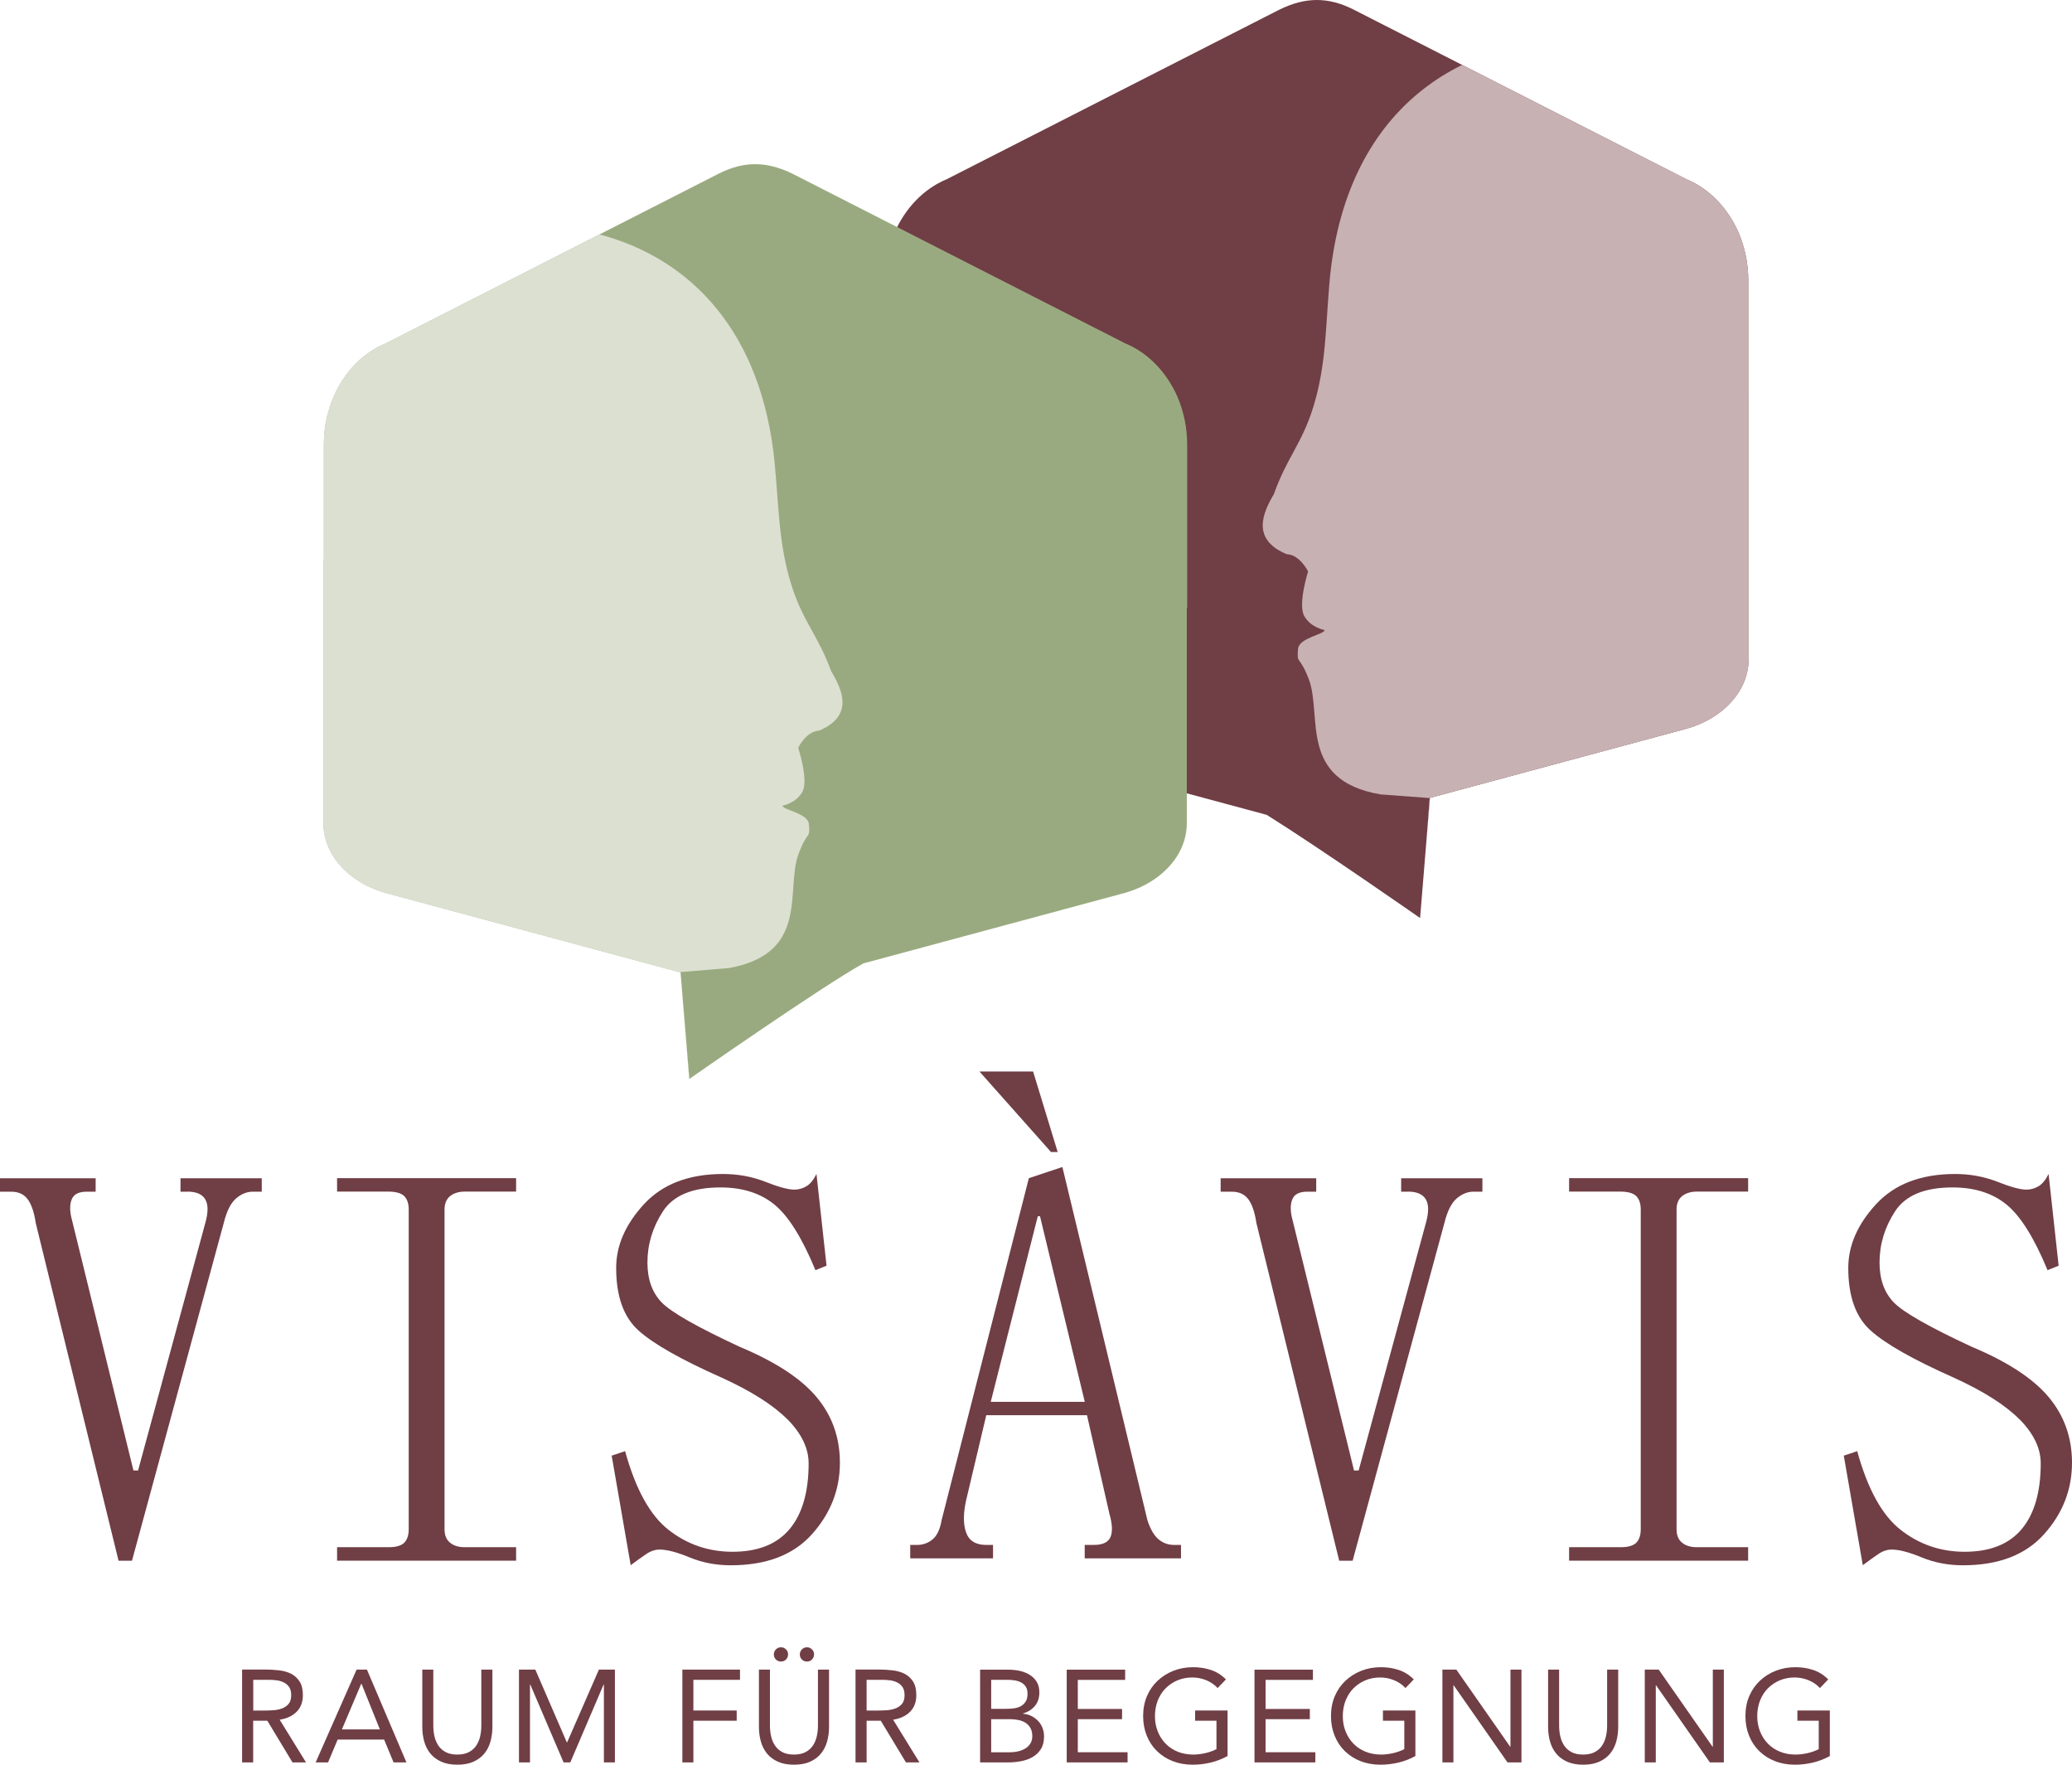 <?xml version="1.0" encoding="UTF-8"?> <svg xmlns="http://www.w3.org/2000/svg" xmlns:xlink="http://www.w3.org/1999/xlink" id="uuid-96fe6ccc-8593-4f9e-b6cb-0ca152f1928c" viewBox="0 0 282.27 240.35"><defs><style>.uuid-9275bc9d-7068-40aa-b579-e3a98a19e739{fill:none;}.uuid-c7da02c1-04fa-4f04-bc1a-6a10521bcf42{fill:#dce0d1;}.uuid-4898d4d1-ecd4-4dd8-bd81-4b537952fb10{clip-path:url(#uuid-5cf5d411-f3ca-4250-b0e2-860172e93c8d);}.uuid-b069e891-7b41-4c51-a45b-f3af9afc2f10{fill:#c7b1b3;}.uuid-834e99e2-533c-4a18-813f-2af0aa3bd309{clip-path:url(#uuid-743fc7d4-1a20-420d-beae-bc026f8c3b36);}.uuid-5b79a0e7-64be-405f-9306-95dd705f2aa2{clip-path:url(#uuid-a0a58e72-1799-4f18-bf19-4760a2075f7e);}.uuid-4910e8f3-af01-4b21-830f-d17b582936e0{fill:#703e45;}.uuid-361a6a98-a8cf-40cf-88ec-20b698b73d67{fill:#9aaa80;}.uuid-58dfebec-3ec5-4276-ace3-9653e57eb5a1{clip-path:url(#uuid-8011d683-a72d-46e7-a084-9c7013bf27ec);}.uuid-d7607b1c-d4d8-4362-b5f5-08a959c28d49{clip-path:url(#uuid-1f3e19aa-03e7-4a39-b6be-35431051a7a3);}</style><clipPath id="uuid-a0a58e72-1799-4f18-bf19-4760a2075f7e"><rect class="uuid-9275bc9d-7068-40aa-b579-e3a98a19e739" y="0" width="282.27" height="240.35"></rect></clipPath><clipPath id="uuid-743fc7d4-1a20-420d-beae-bc026f8c3b36"><path class="uuid-9275bc9d-7068-40aa-b579-e3a98a19e739" d="M179.4,0c-1.66,0-3.33.44-5.12,1.32l-45.28,23.08c-3.17,1.31-5.67,3.96-7.12,7.27-.86,1.98-1.33,4.21-1.33,6.52v22.25h.06v29.32c0,1.59.48,3.13,1.33,4.49,1.45,2.27,3.95,4.11,7.12,5l43.52,11.73c7.34,4.59,20.89,14.05,20.89,14.05l1.34-16.36,34.97-9.43c3.18-.9,5.68-2.73,7.12-5,.85-1.36,1.33-2.9,1.33-4.49v-35.92h-.06v-15.65c0-2.31-.48-4.54-1.33-6.52-1.45-3.3-3.95-5.96-7.12-7.27L184.43,1.32C182.7.44,181.06,0,179.4,0Z"></path></clipPath><clipPath id="uuid-1f3e19aa-03e7-4a39-b6be-35431051a7a3"><rect class="uuid-9275bc9d-7068-40aa-b579-e3a98a19e739" y="0" width="282.27" height="240.35"></rect></clipPath><clipPath id="uuid-5cf5d411-f3ca-4250-b0e2-860172e93c8d"><path class="uuid-9275bc9d-7068-40aa-b579-e3a98a19e739" d="M97.84,23.68l-45.28,23.08c-3.18,1.3-5.68,3.96-7.12,7.27-.86,1.98-1.33,4.21-1.33,6.52v15.65h-.06v35.92c0,1.59.48,3.13,1.33,4.49,1.45,2.28,3.95,4.11,7.12,5l40.2,10.84,1.19,14.51s17.94-12.53,23.71-15.74l35.62-9.6c3.17-.9,5.67-2.73,7.12-5,.85-1.36,1.33-2.9,1.33-4.49v-29.32h.06v-22.25c0-2.31-.48-4.54-1.33-6.52-1.45-3.3-3.95-5.96-7.12-7.27l-45.28-23.08c-1.79-.88-3.46-1.32-5.12-1.32s-3.3.44-5.03,1.32"></path></clipPath><clipPath id="uuid-8011d683-a72d-46e7-a084-9c7013bf27ec"><rect class="uuid-9275bc9d-7068-40aa-b579-e3a98a19e739" y="0" width="282.27" height="240.35"></rect></clipPath></defs><g class="uuid-5b79a0e7-64be-405f-9306-95dd705f2aa2"><path class="uuid-4910e8f3-af01-4b21-830f-d17b582936e0" d="M25.53,162.29c1.22,0,2.03.36,2.44,1.07.41.71.4,1.78,0,3.2l-9.16,33.71h-.63l-8.5-34.62c-.2-1.01-.15-1.83.15-2.43.3-.61.96-.92,1.98-.92h1.22v-1.83H0v1.83h1.52c1.01,0,1.78.36,2.28,1.07.51.71.86,1.78,1.07,3.2l11.28,45.99h1.83l12.5-45.99c.4-1.62.96-2.74,1.68-3.35.71-.61,1.47-.92,2.28-.92h1.22v-1.83h-11.07v1.83h.92Z"></path><path class="uuid-4910e8f3-af01-4b21-830f-d17b582936e0" d="M52.93,162.29c1.01,0,1.73.21,2.14.61.4.41.61,1.02.61,1.83v43.55c0,.81-.21,1.42-.61,1.83-.41.41-1.12.61-2.14.61h-7.01v1.83h24.39v-1.83h-7.01c-.81,0-1.48-.2-1.98-.61-.51-.4-.76-1.01-.76-1.83v-43.55c0-.81.25-1.42.76-1.83.51-.4,1.17-.61,1.98-.61h7.01v-1.83h-24.39v1.83h7.01Z"></path><path class="uuid-4910e8f3-af01-4b21-830f-d17b582936e0" d="M107.26,193.28c1.93,1.96,2.9,3.96,2.9,6.02,0,3.91-.87,6.89-2.59,8.95-1.73,2.06-4.32,3.09-7.77,3.09-3.25,0-6.15-.98-8.69-2.96-2.54-1.97-4.52-5.55-5.95-10.74l-1.83.61,2.59,14.92c.81-.61,1.51-1.11,2.12-1.52.6-.41,1.21-.61,1.82-.61,1.01,0,2.37.36,4.09,1.07,1.72.71,3.59,1.07,5.61,1.07,4.85,0,8.54-1.41,11.07-4.25,2.53-2.83,3.79-6.07,3.79-9.71,0-3.44-1.06-6.42-3.18-8.95-2.12-2.53-5.6-4.8-10.44-6.83-5.8-2.69-9.35-4.71-10.65-6.05-1.3-1.34-1.95-3.16-1.95-5.43,0-2.49.7-4.81,2.11-6.98,1.41-2.17,4.02-3.26,7.83-3.26,3.01,0,5.47.78,7.38,2.35,1.9,1.56,3.76,4.54,5.57,8.92l1.51-.61-1.37-12.49c-.41.81-.86,1.37-1.37,1.67-.51.3-1.06.46-1.66.46-.81,0-2.12-.35-3.94-1.07-1.82-.71-3.74-1.06-5.76-1.06-4.65,0-8.24,1.37-10.77,4.11-2.52,2.74-3.79,5.63-3.79,8.68,0,3.86,1.01,6.7,3.05,8.53,2.03,1.83,5.8,3.96,11.29,6.4,4.06,1.85,7.06,3.75,8.99,5.7"></path><path class="uuid-4910e8f3-af01-4b21-830f-d17b582936e0" d="M147.78,190.92h-12.81l6.41-25.28h.3l6.1,25.28ZM160.89,212.24v-1.83h-.92c-.81,0-1.52-.25-2.13-.76-.61-.5-1.12-1.37-1.52-2.59l-11.59-48.12-4.57,1.52-11.89,46.6c-.21,1.22-.61,2.08-1.22,2.59-.61.51-1.33.76-2.14.76h-.91v1.83h11.28v-1.83h-.92c-1.43,0-2.34-.56-2.74-1.68-.41-1.11-.41-2.59,0-4.42l2.74-11.57h13.72l3.05,13.4c.41,1.42.46,2.49.15,3.2-.3.71-1.07,1.07-2.29,1.07h-1.22v1.83h13.11Z"></path><path class="uuid-4910e8f3-af01-4b21-830f-d17b582936e0" d="M191.81,162.29c1.22,0,2.03.36,2.44,1.07.41.71.4,1.78,0,3.2l-9.16,33.71h-.63l-8.5-34.62c-.2-1.01-.15-1.83.15-2.43.3-.61.96-.92,1.98-.92h1.22v-1.83h-13.02v1.83h1.52c1.01,0,1.77.36,2.28,1.07.51.71.86,1.78,1.07,3.2l11.28,45.99h1.83l12.5-45.99c.4-1.62.96-2.74,1.68-3.35.71-.61,1.47-.92,2.28-.92h1.22v-1.83h-11.07v1.83h.92Z"></path><path class="uuid-4910e8f3-af01-4b21-830f-d17b582936e0" d="M220.77,162.29c1.01,0,1.73.21,2.14.61.4.41.61,1.02.61,1.83v43.55c0,.81-.21,1.42-.61,1.83-.41.41-1.12.61-2.14.61h-7.01v1.83h24.39v-1.83h-7.01c-.81,0-1.48-.2-1.98-.61-.51-.4-.76-1.01-.76-1.83v-43.55c0-.81.25-1.42.76-1.83.51-.4,1.17-.61,1.98-.61h7.01v-1.83h-24.39v1.83h7.01Z"></path><path class="uuid-4910e8f3-af01-4b21-830f-d17b582936e0" d="M275.11,193.28c1.93,1.96,2.9,3.96,2.9,6.02,0,3.91-.87,6.89-2.59,8.95-1.73,2.06-4.32,3.09-7.77,3.09-3.25,0-6.15-.98-8.69-2.96-2.54-1.97-4.52-5.55-5.95-10.74l-1.83.61,2.59,14.92c.81-.61,1.51-1.11,2.12-1.52.6-.41,1.21-.61,1.82-.61,1.01,0,2.37.36,4.09,1.07,1.72.71,3.59,1.07,5.61,1.07,4.85,0,8.54-1.41,11.07-4.25,2.53-2.83,3.79-6.07,3.79-9.71,0-3.44-1.06-6.42-3.18-8.95-2.12-2.53-5.6-4.8-10.44-6.83-5.8-2.69-9.35-4.71-10.65-6.05-1.3-1.34-1.95-3.16-1.95-5.43,0-2.49.7-4.81,2.11-6.98,1.41-2.17,4.02-3.26,7.83-3.26,3.01,0,5.47.78,7.38,2.35,1.9,1.56,3.76,4.54,5.57,8.92l1.51-.61-1.37-12.49c-.41.81-.86,1.37-1.37,1.67-.51.3-1.06.46-1.66.46-.81,0-2.12-.35-3.94-1.07-1.82-.71-3.74-1.06-5.76-1.06-4.65,0-8.24,1.37-10.77,4.11-2.52,2.74-3.79,5.63-3.79,8.68,0,3.86,1.01,6.7,3.05,8.53,2.03,1.83,5.8,3.96,11.29,6.4,4.06,1.85,7.06,3.75,8.99,5.7"></path><path class="uuid-4910e8f3-af01-4b21-830f-d17b582936e0" d="M238.23,89.75v-35.91h-.06v-15.65c0-2.31-.48-4.54-1.33-6.52-1.45-3.3-3.95-5.96-7.12-7.27L184.43,1.32c-3.46-1.76-6.57-1.76-10.15,0l-45.29,23.08c-3.17,1.31-5.67,3.96-7.12,7.27-.86,1.98-1.33,4.21-1.33,6.52v22.25h.06v29.32c0,1.59.48,3.13,1.33,4.49,1.45,2.28,3.95,4.11,7.12,5l43.52,11.73c7.34,4.59,20.89,14.05,20.89,14.05l1.34-16.36,34.97-9.43c3.18-.9,5.68-2.73,7.12-5,.85-1.36,1.33-2.9,1.33-4.49"></path></g><g class="uuid-834e99e2-533c-4a18-813f-2af0aa3bd309"><path class="uuid-b069e891-7b41-4c51-a45b-f3af9afc2f10" d="M231.2,6.36c.37-.08.73-.18,1.1-.24-6.24-.31-12.75-.72-14.63-.78-18.57-.89-34.62,9.5-36.58,33.43-.51,6.02-.46,11.08-2.17,16.63-1.58,5.11-3.59,6.85-5.38,11.9-1.47,2.49-3.16,6.15,1.76,8.18,1.79.06,2.9,2.35,2.9,2.35,0,0-1.39,4.39-.55,6.01.84,1.62,2.8,1.97,2.8,1.97-.04.61-3.49,1.04-3.62,2.57-.18,2.24.17.72,1.47,4.13,1.87,4.91-1.49,13.73,9.74,15.68l6.72.5-1.45,19.5,23.32,1.73h0c1.56.45,3.16.76,4.81.89,20.6,1.53,39.36-25.1,41.92-59.48,2.53-34.09-11.83-62.99-32.15-64.96"></path></g><g class="uuid-d7607b1c-d4d8-4362-b5f5-08a959c28d49"><path class="uuid-361a6a98-a8cf-40cf-88ec-20b698b73d67" d="M161.73,82.8v-22.25c0-2.31-.48-4.54-1.33-6.52-1.45-3.3-3.95-5.96-7.12-7.27l-45.28-23.08c-3.58-1.76-6.69-1.76-10.15,0l-45.28,23.08c-3.18,1.3-5.68,3.96-7.12,7.27-.86,1.98-1.33,4.21-1.33,6.52v15.65h-.06v35.91c0,1.59.48,3.13,1.33,4.49,1.45,2.27,3.95,4.1,7.12,5l40.2,10.84,1.19,14.51s17.94-12.53,23.71-15.74l35.62-9.6c3.18-.9,5.68-2.73,7.12-5,.86-1.36,1.33-2.9,1.33-4.49v-29.32h.06Z"></path></g><g class="uuid-4898d4d1-ecd4-4dd8-bd81-4b537952fb10"><path class="uuid-c7da02c1-04fa-4f04-bc1a-6a10521bcf42" d="M55.91,31.89c-.37-.07-.72-.17-1.09-.23,6.15-.36,12.56-.82,14.41-.9,18.29-1.03,34.19,9.07,36.33,32.63.55,5.93.55,10.91,2.28,16.37,1.6,5.02,3.59,6.72,5.4,11.68,1.47,2.44,3.17,6.04-1.66,8.07-1.76.07-2.84,2.34-2.84,2.34,0,0,1.41,4.32.6,5.92-.81,1.6-2.74,1.96-2.74,1.96.05.6,3.45,1,3.59,2.5.2,2.2-.16.71-1.41,4.08-1.8,4.86,1.59,13.52-9.46,15.53l-6.62.55,1.6,19.2-22.96,1.91h0c-1.54.45-3.11.78-4.73.91-20.28,1.69-39-24.39-41.81-58.25-2.79-33.57,11.11-62.16,31.12-64.29"></path></g><polygon class="uuid-4910e8f3-af01-4b21-830f-d17b582936e0" points="140.74 145.93 144.09 156.9 143.18 156.9 133.43 145.93 140.74 145.93"></polygon><g class="uuid-58dfebec-3ec5-4276-ace3-9653e57eb5a1"><path class="uuid-4910e8f3-af01-4b21-830f-d17b582936e0" d="M249.28,232.96h-4.42v1.39h2.91v3.87c-.46.24-.98.42-1.54.55-.56.12-1.1.19-1.61.19-.78,0-1.48-.13-2.13-.39-.64-.26-1.2-.63-1.65-1.1-.46-.47-.82-1.03-1.07-1.67-.26-.64-.38-1.34-.38-2.09s.13-1.46.38-2.11c.26-.64.61-1.2,1.07-1.66.46-.46,1-.83,1.62-1.09.62-.26,1.29-.39,2.02-.39.64,0,1.27.12,1.89.37.61.25,1.14.61,1.56,1.07l1.13-1.18c-.61-.61-1.3-1.04-2.07-1.29-.77-.25-1.57-.37-2.4-.37-.95,0-1.84.16-2.66.48-.82.32-1.54.77-2.16,1.35-.62.58-1.11,1.27-1.46,2.09-.35.81-.53,1.72-.53,2.72s.17,1.89.5,2.7c.33.82.8,1.52,1.4,2.1.6.58,1.31,1.04,2.14,1.36.82.32,1.73.48,2.72.48.82,0,1.64-.1,2.44-.29.8-.19,1.57-.49,2.3-.89v-6.21ZM224.07,240.03h1.5v-10.5h.04l7.33,10.5h1.9v-12.64h-1.5v10.5h-.04l-7.33-10.5h-1.9v12.64ZM220.44,227.39h-1.5v7.61c0,.51-.05,1.01-.16,1.48-.11.48-.29.9-.54,1.27-.25.37-.58.66-1,.88-.42.22-.94.33-1.57.33s-1.16-.11-1.57-.33c-.42-.22-.75-.51-1-.88-.25-.37-.43-.79-.54-1.27-.11-.48-.16-.97-.16-1.48v-7.61h-1.5v7.82c0,.69.09,1.35.26,1.96.17.62.45,1.16.82,1.63.38.47.87.84,1.48,1.12.61.28,1.35.42,2.22.42s1.61-.14,2.22-.42c.61-.28,1.1-.66,1.47-1.12.38-.47.65-1.02.82-1.63.17-.62.26-1.27.26-1.96v-7.82ZM196.5,240.03h1.5v-10.5h.04l7.33,10.5h1.9v-12.64h-1.5v10.5h-.04l-7.33-10.5h-1.9v12.64ZM192.82,232.96h-4.42v1.39h2.91v3.87c-.46.24-.98.42-1.54.55-.56.12-1.1.19-1.61.19-.78,0-1.48-.13-2.13-.39-.64-.26-1.2-.63-1.65-1.1-.46-.47-.82-1.03-1.07-1.67-.26-.64-.38-1.34-.38-2.09s.13-1.46.38-2.11c.26-.64.61-1.2,1.07-1.66.46-.46,1-.83,1.62-1.09.62-.26,1.29-.39,2.02-.39.64,0,1.27.12,1.89.37.61.25,1.14.61,1.56,1.07l1.13-1.18c-.61-.61-1.3-1.04-2.07-1.29-.77-.25-1.57-.37-2.4-.37-.95,0-1.84.16-2.66.48-.82.32-1.54.77-2.16,1.35-.62.58-1.11,1.27-1.46,2.09-.35.81-.53,1.72-.53,2.72s.17,1.89.5,2.7c.33.82.8,1.52,1.4,2.1.6.58,1.31,1.04,2.14,1.36.82.32,1.73.48,2.72.48.82,0,1.64-.1,2.44-.29.8-.19,1.57-.49,2.3-.89v-6.21ZM170.91,240.03h8.28v-1.39h-6.78v-4.5h6.03v-1.39h-6.03v-3.96h6.45v-1.39h-7.96v12.64ZM167.23,232.96h-4.42v1.39h2.91v3.87c-.46.24-.98.42-1.54.55-.56.12-1.1.19-1.61.19-.78,0-1.48-.13-2.13-.39-.64-.26-1.2-.63-1.65-1.1-.46-.47-.82-1.03-1.07-1.67-.26-.64-.38-1.34-.38-2.09s.13-1.46.38-2.11c.26-.64.61-1.2,1.07-1.66.46-.46,1-.83,1.62-1.09.62-.26,1.29-.39,2.02-.39.64,0,1.27.12,1.89.37.61.25,1.14.61,1.56,1.07l1.13-1.18c-.61-.61-1.3-1.04-2.07-1.29-.77-.25-1.57-.37-2.4-.37-.95,0-1.84.16-2.66.48s-1.54.77-2.16,1.35c-.62.58-1.11,1.27-1.46,2.09-.35.81-.53,1.72-.53,2.72s.17,1.89.5,2.7c.33.82.8,1.52,1.4,2.1.6.58,1.31,1.04,2.14,1.36s1.73.48,2.72.48c.82,0,1.64-.1,2.44-.29.8-.19,1.57-.49,2.3-.89v-6.21ZM145.33,240.03h8.28v-1.39h-6.78v-4.5h6.03v-1.39h-6.03v-3.96h6.45v-1.39h-7.96v12.64ZM135.03,234.14h2.57c.38,0,.75.04,1.12.11.36.07.69.2.97.37.28.18.51.42.68.71.17.3.26.67.26,1.11,0,.41-.09.75-.27,1.03-.18.28-.41.51-.71.68-.29.17-.62.3-.98.38-.36.08-.73.12-1.1.12h-2.54v-4.5ZM135.03,228.78h2.23c.33,0,.66.03.99.08.33.05.62.15.88.29.26.14.46.34.62.58.16.24.23.56.23.95,0,.44-.08.8-.25,1.06-.17.27-.39.48-.66.63-.27.15-.58.25-.92.29-.34.05-.69.07-1.05.07h-2.07v-3.96ZM133.53,240.03h3.77c.58,0,1.17-.05,1.76-.16s1.12-.29,1.59-.56c.47-.27.85-.63,1.14-1.08.29-.45.44-1.03.44-1.73,0-.42-.07-.81-.21-1.17-.14-.36-.34-.68-.6-.95-.26-.27-.56-.5-.91-.67-.35-.17-.73-.28-1.14-.31v-.04c.68-.2,1.22-.55,1.62-1.03.4-.48.6-1.09.6-1.83,0-.58-.12-1.07-.37-1.46-.24-.39-.56-.71-.96-.95-.39-.24-.84-.42-1.34-.53s-1.01-.16-1.54-.16h-3.86v12.64ZM118.06,228.78h2.11c.37,0,.73.02,1.1.07.36.05.69.15.98.3.29.15.53.36.71.63.18.27.27.64.27,1.09,0,.52-.12.93-.37,1.21-.24.28-.55.48-.93.62-.38.13-.79.21-1.23.23-.45.02-.88.04-1.3.04h-1.34v-4.18ZM116.56,240.03h1.5v-5.68h1.93l3.43,5.68h1.84l-3.59-5.82c.99-.15,1.76-.52,2.32-1.09.56-.57.84-1.32.84-2.25,0-.79-.15-1.41-.45-1.87-.3-.46-.69-.81-1.16-1.05-.48-.24-1.02-.39-1.62-.46-.6-.07-1.21-.11-1.81-.11h-3.24v12.64ZM109.24,224.64c-.18.19-.28.42-.28.68,0,.27.09.5.28.69.18.18.41.28.69.28s.5-.09.69-.28c.18-.19.28-.41.28-.69s-.09-.49-.28-.68c-.18-.19-.41-.29-.69-.29s-.5.1-.69.29M105.7,224.64c-.18.19-.28.42-.28.68,0,.27.09.5.28.69.18.18.41.28.69.28s.5-.09.69-.28c.18-.19.28-.41.28-.69s-.09-.49-.28-.68c-.18-.19-.41-.29-.69-.29s-.5.1-.69.29M112.93,227.39h-1.5v7.61c0,.51-.05,1.01-.16,1.48-.11.48-.29.9-.54,1.27-.25.37-.58.66-1,.88-.42.22-.94.33-1.57.33s-1.16-.11-1.57-.33c-.42-.22-.75-.51-1-.88-.25-.37-.43-.79-.54-1.27-.11-.48-.16-.97-.16-1.48v-7.61h-1.5v7.82c0,.69.09,1.35.26,1.96.17.62.45,1.16.82,1.63.38.47.87.84,1.48,1.12.61.28,1.35.42,2.22.42s1.61-.14,2.22-.42c.61-.28,1.1-.66,1.47-1.12.38-.47.65-1.02.82-1.63.17-.62.26-1.27.26-1.96v-7.82ZM92.96,240.03h1.5v-5.68h5.9v-1.39h-5.9v-4.18h6.35v-1.39h-7.85v12.64ZM70.7,240.03h1.5v-10.61h.04l4.54,10.61h.91l4.54-10.61h.04v10.61h1.5v-12.64h-2.18l-4.33,9.91h-.04l-4.29-9.91h-2.23v12.64ZM67.07,227.39h-1.5v7.61c0,.51-.05,1.01-.16,1.48-.11.48-.29.9-.54,1.27-.25.37-.58.66-1,.88-.42.22-.94.33-1.57.33s-1.16-.11-1.57-.33c-.42-.22-.75-.51-1-.88-.25-.37-.43-.79-.54-1.27-.11-.48-.16-.97-.16-1.48v-7.61h-1.5v7.82c0,.69.09,1.35.26,1.96.17.62.45,1.16.82,1.63.38.47.87.84,1.48,1.12.61.28,1.35.42,2.22.42s1.61-.14,2.22-.42c.61-.28,1.1-.66,1.47-1.12.38-.47.65-1.02.82-1.63.17-.62.26-1.27.26-1.96v-7.82ZM51.75,235.53h-5.17l2.63-6.21h.04l2.5,6.21ZM42.99,240.03h1.7l1.31-3.11h6.33l1.29,3.11h1.75l-5.38-12.64h-1.41l-5.58,12.64ZM34.5,228.78h2.11c.37,0,.74.02,1.1.07.36.05.69.15.98.3.29.15.53.36.71.63.18.27.27.64.27,1.09,0,.52-.12.93-.37,1.21-.24.28-.55.48-.93.62-.38.13-.79.21-1.23.23-.45.02-.88.04-1.3.04h-1.34v-4.18ZM32.99,240.03h1.5v-5.68h1.93l3.43,5.68h1.84l-3.59-5.82c.99-.15,1.76-.52,2.32-1.09.56-.57.84-1.32.84-2.25,0-.79-.15-1.41-.45-1.87-.3-.46-.69-.81-1.16-1.05-.48-.24-1.02-.39-1.62-.46-.6-.07-1.21-.11-1.81-.11h-3.24v12.64Z"></path></g></svg> 